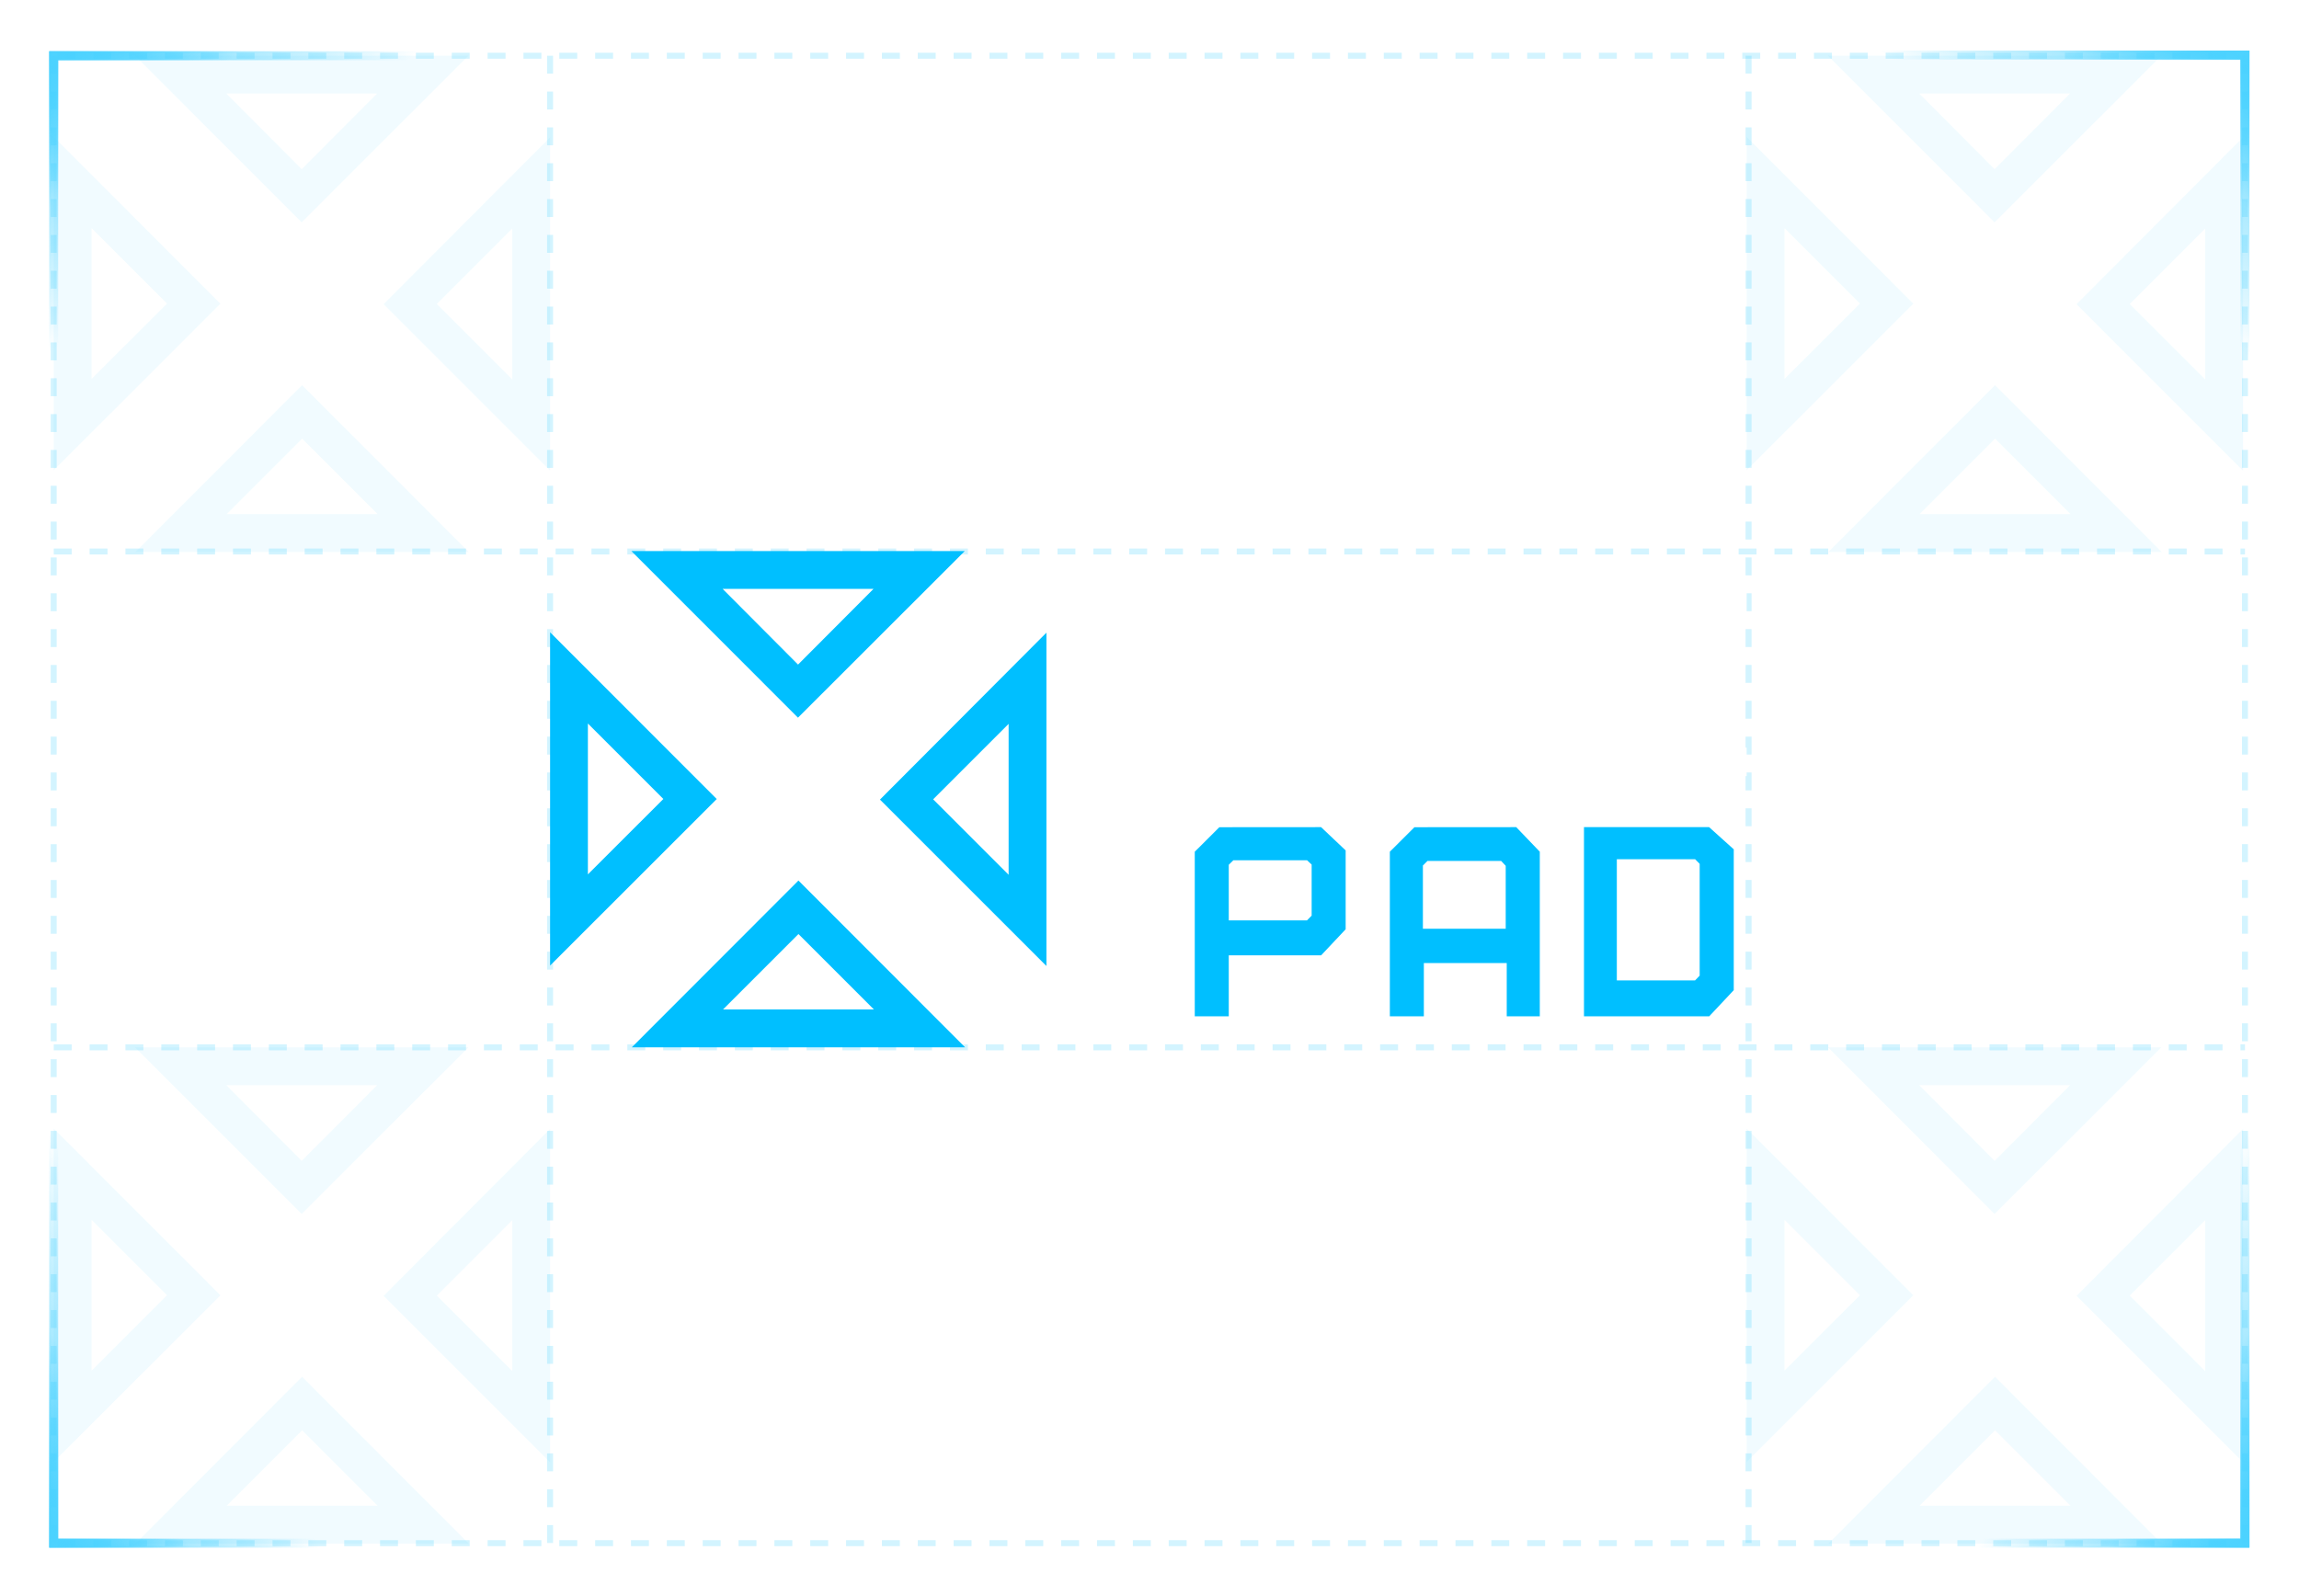 <?xml version="1.0" encoding="UTF-8"?> <svg xmlns="http://www.w3.org/2000/svg" width="717" height="498" viewBox="0 0 717 498" fill="none"><g opacity="0.06"><path d="M94.21 120.15L93.983 120.396L42.239 172.196H146.2L94.21 120.15ZM70.708 160.369L94.229 136.848L117.751 160.369H70.708Z" fill="#0CC2FF"></path><path d="M119.646 94.903L171.56 146.817V42.838L119.646 94.903ZM159.771 118.368L136.231 94.827L159.771 71.287V118.368Z" fill="#0CC2FF"></path><path d="M16.766 42.724V146.685L68.736 94.733L16.766 42.724ZM28.555 118.235V71.173L52.095 94.714L28.555 118.235Z" fill="#0CC2FF"></path><path d="M146.086 17.383H42.126L94.078 69.354L146.086 17.383ZM70.575 29.172H117.637L94.097 52.788L70.575 29.172Z" fill="#0CC2FF"></path></g><g opacity="0.06"><path d="M622.187 120.15L621.959 120.396L570.216 172.196H674.177L622.187 120.15ZM598.684 160.369L622.206 136.848L645.727 160.369H598.684Z" fill="#0CC2FF"></path><path d="M647.623 94.903L699.536 146.817V42.838L647.623 94.903ZM687.747 118.368L664.207 94.827L687.747 71.287V118.368Z" fill="#0CC2FF"></path><path d="M544.742 42.724V146.685L596.713 94.733L544.742 42.724ZM556.531 118.235V71.173L580.072 94.714L556.531 118.235Z" fill="#0CC2FF"></path><path d="M674.063 17.383H570.102L622.054 69.354L674.063 17.383ZM598.552 29.172H645.613L622.073 52.788L598.552 29.172Z" fill="#0CC2FF"></path></g><g opacity="0.06"><path d="M94.21 429.497L93.983 429.743L42.239 481.544H146.2L94.21 429.497ZM70.708 469.717L94.229 446.195L117.751 469.717H70.708Z" fill="#0CC2FF"></path><path d="M119.646 404.251L171.56 456.165V352.185L119.646 404.251ZM159.771 427.716L136.231 404.175L159.771 380.635V427.716Z" fill="#0CC2FF"></path><path d="M16.766 352.071V456.032L68.736 404.08L16.766 352.071ZM28.555 427.583V380.521L52.095 404.061L28.555 427.583Z" fill="#0CC2FF"></path><path d="M146.086 326.73H42.126L94.078 378.701L146.086 326.73ZM70.575 338.52H117.637L94.097 362.136L70.575 338.52Z" fill="#0CC2FF"></path></g><g opacity="0.06"><path d="M622.187 429.497L621.959 429.743L570.216 481.544H674.177L622.187 429.497ZM598.684 469.717L622.206 446.195L645.727 469.717H598.684Z" fill="#0CC2FF"></path><path d="M647.623 404.251L699.536 456.165V352.185L647.623 404.251ZM687.747 427.716L664.207 404.175L687.747 380.635V427.716Z" fill="#0CC2FF"></path><path d="M544.742 352.071V456.032L596.713 404.08L544.742 352.071ZM556.531 427.583V380.521L580.072 404.061L556.531 427.583Z" fill="#0CC2FF"></path><path d="M674.063 326.73H570.102L622.054 378.701L674.063 326.73ZM598.552 338.52H645.613L622.073 362.136L598.552 338.52Z" fill="#0CC2FF"></path></g><path opacity="0.18" d="M545.332 17.375V481.395" stroke="#0CC2FF" stroke-width="1.862" stroke-dasharray="5.59 5.59"></path><path opacity="0.18" d="M171.555 17.383V481.403" stroke="#0CC2FF" stroke-width="1.862" stroke-dasharray="5.59 5.59"></path><path opacity="0.18" d="M16.742 17.383V481.403" stroke="#0CC2FF" stroke-width="1.862" stroke-dasharray="5.59 5.59"></path><path opacity="0.18" d="M700.145 17.375L700.145 481.399" stroke="#0CC2FF" stroke-width="1.862" stroke-dasharray="5.59 5.59"></path><path opacity="0.18" d="M16.766 172.047L700.145 172.047" stroke="#0CC2FF" stroke-width="1.862" stroke-dasharray="5.59 5.59"></path><path opacity="0.18" d="M17.912 17.383L700.146 17.383" stroke="#0CC2FF" stroke-width="1.862" stroke-dasharray="5.59 5.59"></path><path opacity="0.18" d="M17.912 481.402L700.146 481.402" stroke="#0CC2FF" stroke-width="1.862" stroke-dasharray="5.59 5.59"></path><path opacity="0.18" d="M16.766 326.727L700.145 326.726" stroke="#0CC2FF" stroke-width="1.862" stroke-dasharray="5.59 5.59"></path><g filter="url(#filter0_f_5947_6042)"><path d="M86.744 17.379H16.742V95.15" stroke="url(#paint0_linear_5947_6042)" stroke-width="2.793"></path></g><path d="M155.836 17.379H16.742V171.914" stroke="url(#paint1_linear_5947_6042)" stroke-width="2.793"></path><g filter="url(#filter1_f_5947_6042)"><path d="M630.143 17.172H700.145V96.251" stroke="url(#paint2_linear_5947_6042)" stroke-width="2.793"></path></g><path d="M561.051 17.172H700.145V174.305" stroke="url(#paint3_linear_5947_6042)" stroke-width="2.793"></path><g filter="url(#filter2_f_5947_6042)"><path d="M16.742 402.327L16.742 481.406L86.744 481.406" stroke="url(#paint4_linear_5947_6042)" stroke-width="2.793"></path></g><path d="M16.742 324.273L16.742 481.406L155.836 481.406" stroke="url(#paint5_linear_5947_6042)" stroke-width="2.793"></path><g filter="url(#filter3_f_5947_6042)"><path d="M700.145 402.316L700.145 481.395L630.143 481.395" stroke="url(#paint6_linear_5947_6042)" stroke-width="2.793"></path></g><path d="M700.145 324.261L700.145 481.395L561.051 481.395" stroke="url(#paint7_linear_5947_6042)" stroke-width="2.793"></path><path d="M409.204 183.109L396.43 204.474L383.634 183.109H373.075L391.095 212.591L373.075 242.095H383.634L396.43 220.73L409.204 242.095H419.739L401.653 212.591L419.739 183.109H409.204Z" fill="white"></path><path d="M435.588 190.479V242.095H444.451V215.032H472.44V206.17H444.451V194.119L446.598 191.972H482.252V183.109H442.958L435.588 190.479Z" fill="white"></path><path d="M544.742 191.972V183.109H498.078V191.972H517.024V233.232H498.078V242.095H544.742V233.232H525.887V191.972H544.742Z" fill="white"></path><path d="M380.286 258.056L372.617 265.702V317.041H383.221V298.017H412.031L419.677 289.892V265.293L412.009 258.033L380.286 258.056ZM409.073 269.707V285.637L407.616 287.116H383.221V269.776L384.655 268.365H407.64L409.073 269.707Z" fill="#00BFFF"></path><path d="M441.127 258.056L433.458 265.702V317.041H444.063V300.429H469.914V317.041H480.223V265.702L472.872 258.033L441.127 258.056ZM469.595 270.094V289.733H443.766V270.003L445.201 268.57H468.162L469.595 270.094Z" fill="#00BFFF"></path><path d="M533.022 258.033H494.003V317.04H533.067L540.717 308.89V264.954L533.022 258.033ZM504.247 305.84V268.05H528.674L530.086 269.484V304.36L528.651 305.84H504.247Z" fill="#00BFFF"></path><path d="M249.003 274.681L248.776 274.927L197.032 326.728H300.993L249.003 274.681ZM225.501 314.9L249.022 291.379L272.544 314.9H225.501Z" fill="#00BFFF"></path><path d="M274.439 249.435L326.353 301.348V197.369L274.439 249.435ZM314.564 272.899L291.024 249.358L314.564 225.818V272.899Z" fill="#00BFFF"></path><path d="M171.559 197.255V301.216L223.529 249.264L171.559 197.255ZM183.348 272.767V225.705L206.888 249.245L183.348 272.767Z" fill="#00BFFF"></path><path d="M300.879 171.914H196.919L248.871 223.885L300.879 171.914ZM225.368 183.703H272.43L248.89 207.319L225.368 183.703Z" fill="#00BFFF"></path><defs><filter id="filter0_f_5947_6042" x="0.449" y="1.084" width="101.191" height="108.961" filterUnits="userSpaceOnUse" color-interpolation-filters="sRGB"><feFlood flood-opacity="0" result="BackgroundImageFix"></feFlood><feBlend mode="normal" in="SourceGraphic" in2="BackgroundImageFix" result="shape"></feBlend><feGaussianBlur stdDeviation="7.448" result="effect1_foregroundBlur_5947_6042"></feGaussianBlur></filter><filter id="filter1_f_5947_6042" x="615.246" y="0.877" width="101.191" height="110.27" filterUnits="userSpaceOnUse" color-interpolation-filters="sRGB"><feFlood flood-opacity="0" result="BackgroundImageFix"></feFlood><feBlend mode="normal" in="SourceGraphic" in2="BackgroundImageFix" result="shape"></feBlend><feGaussianBlur stdDeviation="7.448" result="effect1_foregroundBlur_5947_6042"></feGaussianBlur></filter><filter id="filter2_f_5947_6042" x="0.449" y="387.432" width="101.191" height="110.27" filterUnits="userSpaceOnUse" color-interpolation-filters="sRGB"><feFlood flood-opacity="0" result="BackgroundImageFix"></feFlood><feBlend mode="normal" in="SourceGraphic" in2="BackgroundImageFix" result="shape"></feBlend><feGaussianBlur stdDeviation="7.448" result="effect1_foregroundBlur_5947_6042"></feGaussianBlur></filter><filter id="filter3_f_5947_6042" x="615.246" y="387.42" width="101.191" height="110.27" filterUnits="userSpaceOnUse" color-interpolation-filters="sRGB"><feFlood flood-opacity="0" result="BackgroundImageFix"></feFlood><feBlend mode="normal" in="SourceGraphic" in2="BackgroundImageFix" result="shape"></feBlend><feGaussianBlur stdDeviation="7.448" result="effect1_foregroundBlur_5947_6042"></feGaussianBlur></filter><linearGradient id="paint0_linear_5947_6042" x1="7.992" y1="14.138" x2="35.714" y2="48.074" gradientUnits="userSpaceOnUse"><stop stop-color="#0CC2FF"></stop><stop offset="1" stop-color="#0CC2FF" stop-opacity="0"></stop></linearGradient><linearGradient id="paint1_linear_5947_6042" x1="-0.645" y1="10.94" x2="54.44" y2="78.37" gradientUnits="userSpaceOnUse"><stop stop-color="#62D8FF"></stop><stop offset="1" stop-color="#0CC2FF" stop-opacity="0"></stop></linearGradient><linearGradient id="paint2_linear_5947_6042" x1="708.895" y1="13.877" x2="680.617" y2="47.92" gradientUnits="userSpaceOnUse"><stop stop-color="#0CC2FF"></stop><stop offset="1" stop-color="#0CC2FF" stop-opacity="0"></stop></linearGradient><linearGradient id="paint3_linear_5947_6042" x1="717.531" y1="10.625" x2="661.341" y2="78.27" gradientUnits="userSpaceOnUse"><stop stop-color="#62D8FF"></stop><stop offset="1" stop-color="#0CC2FF" stop-opacity="0"></stop></linearGradient><linearGradient id="paint4_linear_5947_6042" x1="13.825" y1="491.291" x2="49.598" y2="468.007" gradientUnits="userSpaceOnUse"><stop stop-color="#0CC2FF"></stop><stop offset="1" stop-color="#0CC2FF" stop-opacity="0"></stop></linearGradient><linearGradient id="paint5_linear_5947_6042" x1="10.947" y1="501.048" x2="82.028" y2="454.782" gradientUnits="userSpaceOnUse"><stop stop-color="#62D8FF"></stop><stop offset="1" stop-color="#0CC2FF" stop-opacity="0"></stop></linearGradient><linearGradient id="paint6_linear_5947_6042" x1="703.061" y1="491.279" x2="667.288" y2="467.995" gradientUnits="userSpaceOnUse"><stop stop-color="#0CC2FF"></stop><stop offset="1" stop-color="#0CC2FF" stop-opacity="0"></stop></linearGradient><linearGradient id="paint7_linear_5947_6042" x1="705.94" y1="501.036" x2="634.858" y2="454.77" gradientUnits="userSpaceOnUse"><stop stop-color="#62D8FF"></stop><stop offset="1" stop-color="#0CC2FF" stop-opacity="0"></stop></linearGradient></defs></svg> 